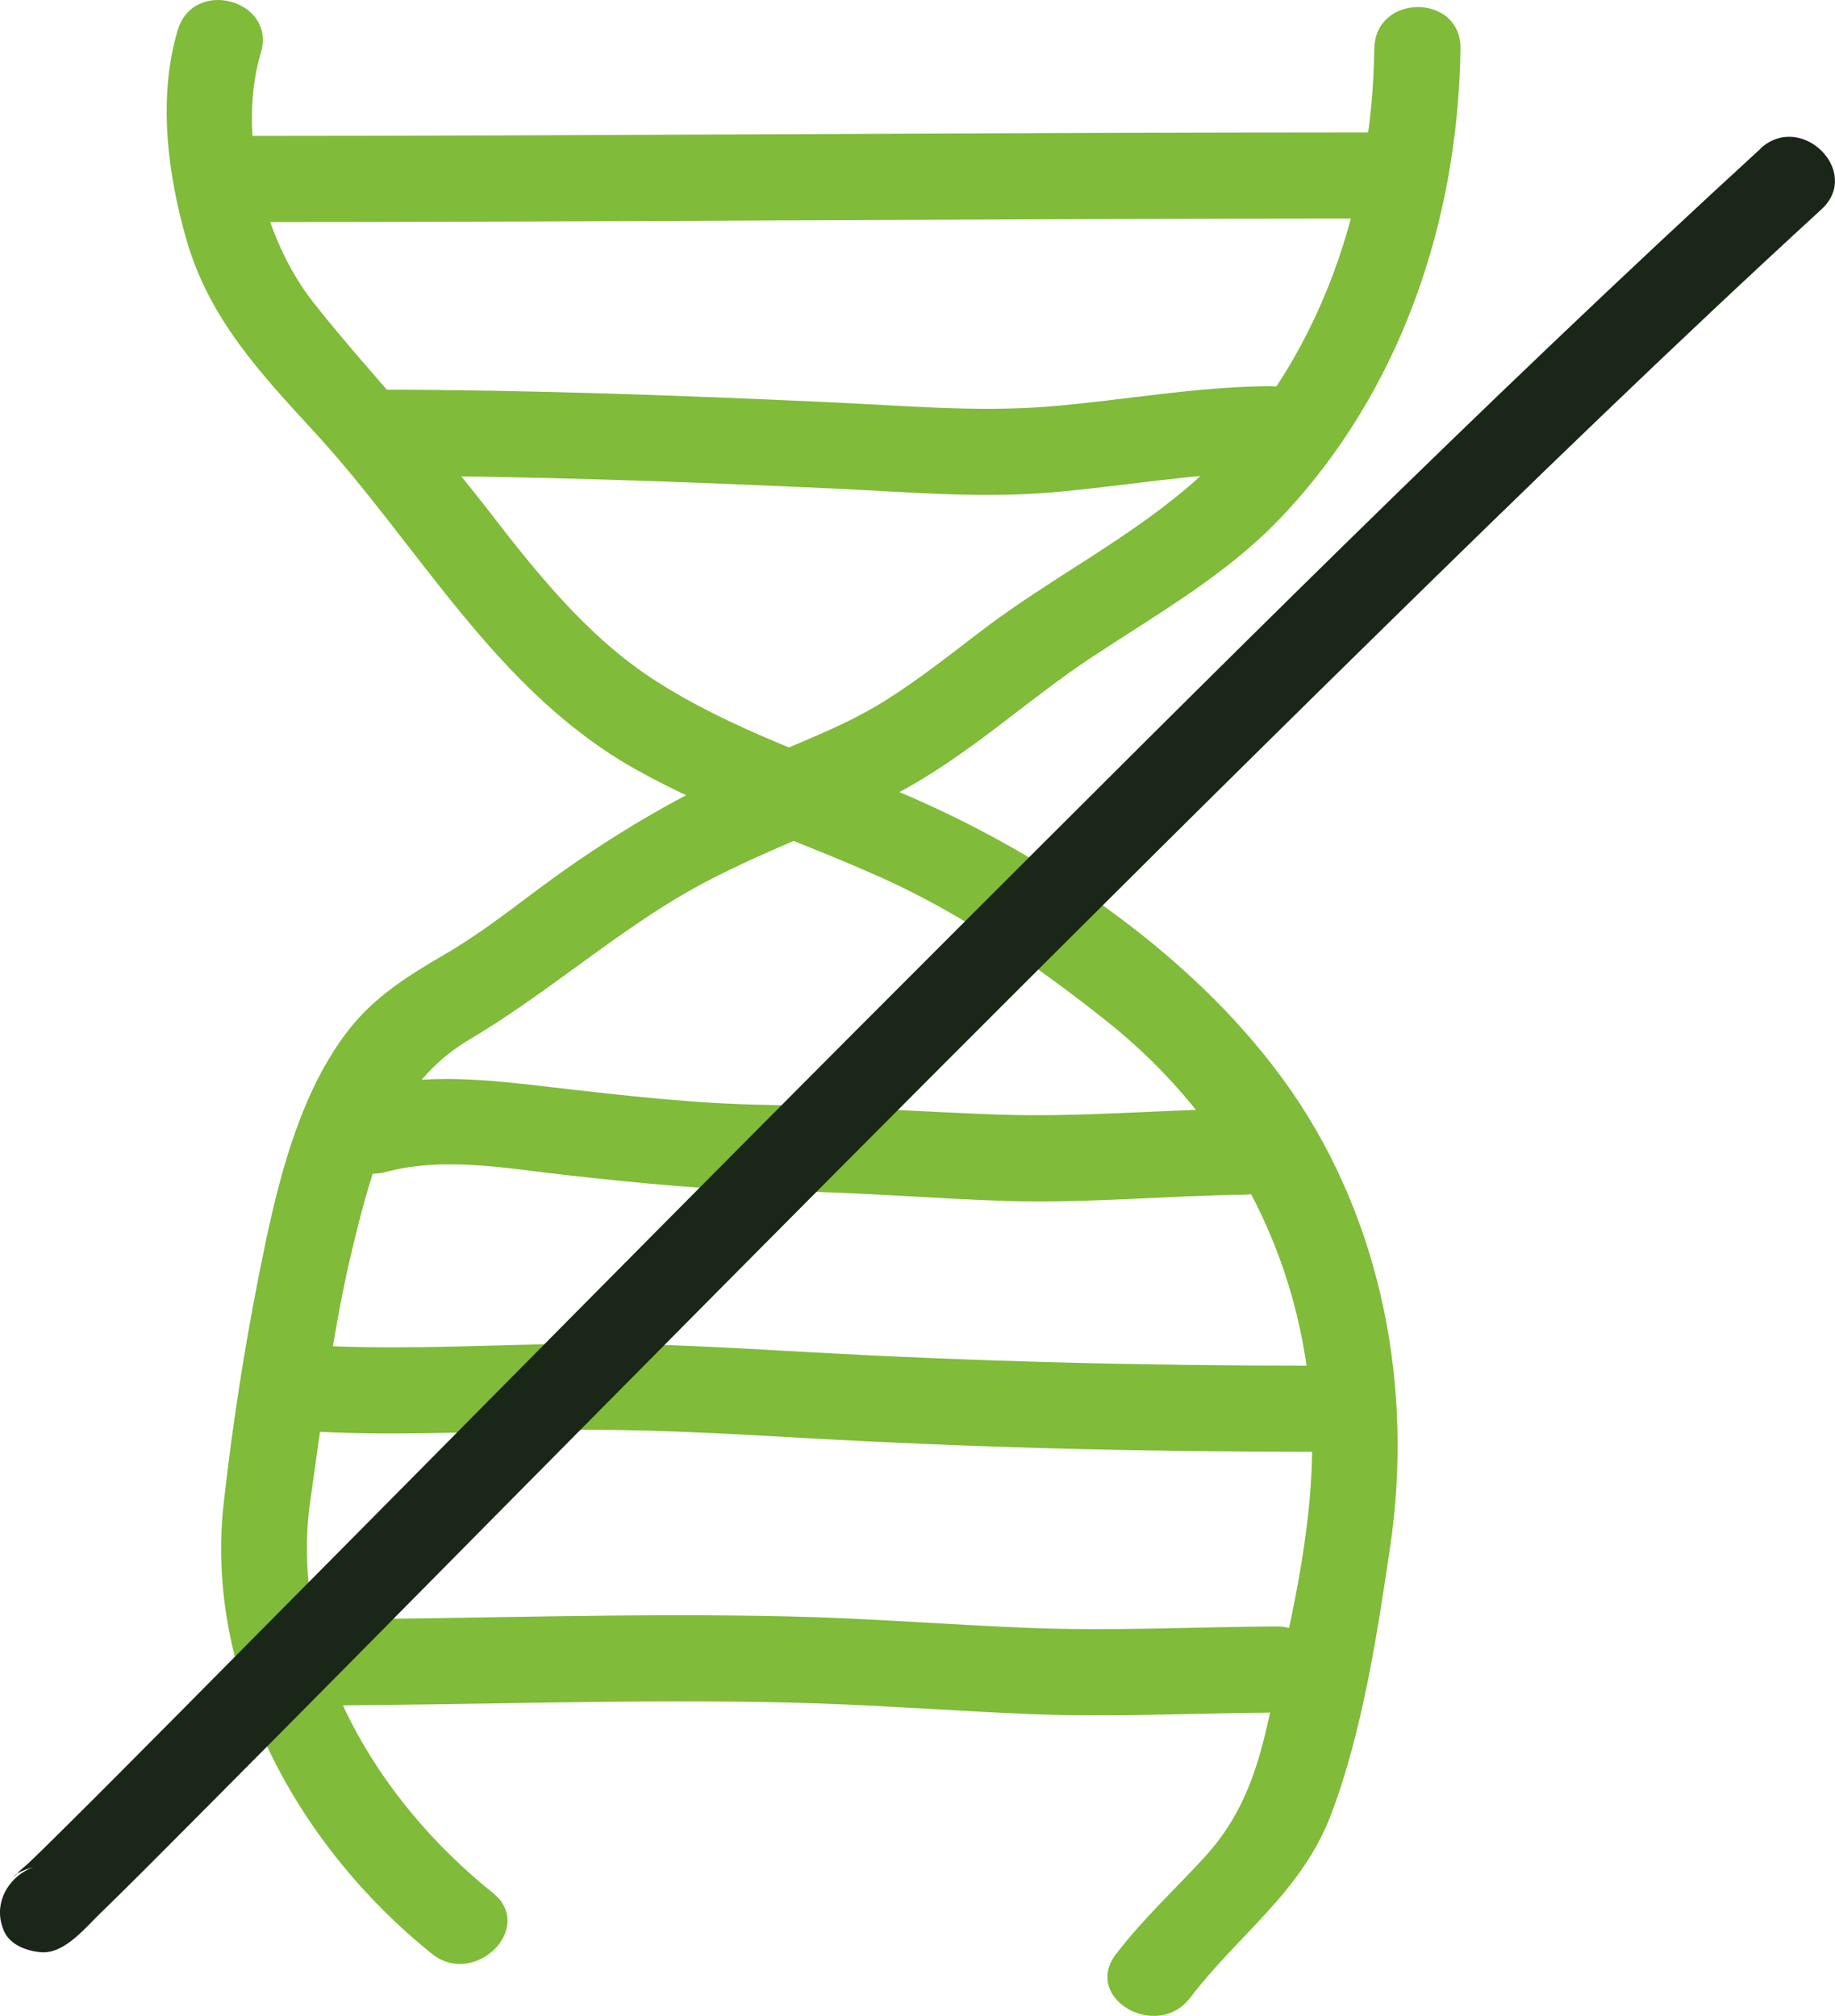 <svg viewBox="0 0 202.4 222.4" xmlns="http://www.w3.org/2000/svg" data-name="Capa 2" id="Capa_2">
  <defs>
    <style>
      .cls-1 {
        fill: #192618;
      }

      .cls-2 {
        fill: #80bb39;
      }
    </style>
  </defs>
  <g data-name="Capa 1" id="Capa_1-2">
    <g>
      <path d="M19.6,3.33c-2.2,7.39-1.13,15.8.96,23.1,2.48,8.65,8.1,14.69,14.06,21.16,11.63,12.62,19.98,28.52,35.37,37.21,8.69,4.91,18.22,7.96,27.28,12.04,8.94,4.03,17.05,9.67,24.71,15.74,14.13,11.19,22.36,27.38,22.74,45.48.23,10.84-2.57,21.77-4.95,32.28-1.23,5.44-2.96,10.18-6.76,14.37-3.33,3.66-6.92,6.93-9.93,10.88-3.7,4.87,4.55,9.6,8.2,4.79,5.31-6.98,12.29-11.66,15.52-20.17,3.47-9.14,5.1-19.89,6.53-29.54,2.58-17.39-.82-35.77-10.92-50.35s-26.96-26.07-43.07-32.88c-9.13-3.86-18.82-7.02-27.19-12.44-7.44-4.82-13.1-11.97-18.46-18.92-6.06-7.86-12.97-14.93-19.1-22.68-5.61-7.09-8.44-18.79-5.82-27.57C30.51-.01,21.34-2.52,19.6,3.33h0Z" class="cls-2"></path>
      <path d="M151.59,5.37c-.25,17.98-6.7,36.64-20.76,48.53-6.97,5.9-15.26,10.1-22.52,15.64-3.52,2.68-6.99,5.45-10.74,7.79-4.34,2.71-9.08,4.45-13.75,6.48-8.7,3.78-16.64,8.47-24.25,14.13-3.44,2.56-6.79,5.18-10.51,7.34-4,2.33-7.72,4.64-10.6,8.33-5.13,6.57-7.52,15.61-9.21,23.65-1.96,9.32-3.53,19.12-4.58,28.59-2.14,19.19,8.32,37.92,22.96,49.68,4.72,3.79,11.49-2.89,6.72-6.72-12.77-10.25-22.56-26.3-20.13-43.23,1.35-9.42,2.52-19.18,4.79-28.43,2.14-8.76,4.54-17.61,12.73-22.45,7.91-4.68,14.84-10.72,22.69-15.49,7.77-4.71,16.35-7.43,24.35-11.61s14.32-10.26,21.66-15.11c7.13-4.71,14.7-8.99,20.67-15.21,13.34-13.92,19.72-32.87,19.98-51.91.08-6.12-9.42-6.12-9.5,0h0Z" class="cls-2"></path>
      <path d="M24.96,24.5c41.98,0,83.96-.38,125.94-.39,6.11,0,6.12-9.5,0-9.5-41.98,0-83.96.38-125.94.39-6.11,0-6.12,9.5,0,9.5h0Z" class="cls-2"></path>
      <path d="M42.06,52.49c16.61.02,33.21.64,49.81,1.4,7.89.36,15.86,1.09,23.75.46s16.12-2.19,24.4-2.25c6.11-.04,6.12-9.54,0-9.5-8.28.06-16.19,1.59-24.4,2.25-7.89.63-15.86-.1-23.75-.46-16.59-.76-33.19-1.38-49.81-1.4-6.11,0-6.12,9.49,0,9.5h0Z" class="cls-2"></path>
      <path d="M42.54,129.29c6.55-1.74,13.48-.37,20.08.36,7.94.87,15.91,1.68,23.9,1.76s16.39.83,24.6,1.08c8.74.26,17.44-.58,26.18-.7,6.11-.08,6.13-9.58,0-9.5-9.06.12-18.06.98-27.12.67-8.52-.29-17-.94-25.53-1.07-7.84-.12-15.72-1.02-23.51-1.92-7.07-.82-14.13-1.7-21.12.16-5.9,1.57-3.4,10.74,2.53,9.16h0Z" class="cls-2"></path>
      <path d="M33.12,157.83c9.3.61,18.59.13,27.89-.06s18.41.34,27.62.86c18.83,1.07,37.58,1.53,56.44,1.53,6.11,0,6.12-9.5,0-9.5-18.86,0-37.61-.46-56.44-1.53-9.21-.52-18.39-1.06-27.62-.86-9.3.2-18.59.67-27.89.06-6.1-.4-6.08,9.1,0,9.5h0Z" class="cls-2"></path>
      <path d="M34.29,188.15c17.6-.06,35.23-.73,52.83-.33,8.76.2,17.5.9,26.26,1.26,9.16.38,18.27-.09,27.42-.16,6.11-.04,6.12-9.54,0-9.5-9.16.06-18.26.53-27.42.16s-17.5-1.06-26.26-1.26c-17.6-.41-35.23.27-52.83.33-6.11.02-6.12,9.52,0,9.5h0Z" class="cls-2"></path>
      <path d="M194.19,16.4c-30.9,28.33-60.55,58.05-90.2,87.69-28.12,28.11-56.01,56.44-84.01,84.66-4.36,4.39-8.71,8.79-13.11,13.14-1.27,1.26-2.54,2.52-3.84,3.75-.37.35-.89.7-1.18,1.1-.08.11-.28.18-.34.29.2-.45,2.24-1.22,3.02-1.16l4.1,2.35h0c-2.4-5.61-10.59-.78-8.2,4.78h0c.67,1.58,2.56,2.24,4.1,2.36,2.54.21,4.82-2.63,6.47-4.23,3.31-3.22,6.57-6.5,9.83-9.78,11.6-11.65,23.15-23.36,34.71-35.05,32.11-32.46,64.27-64.89,96.87-96.85,15.96-15.65,32.01-31.24,48.49-46.35,4.52-4.14-2.22-10.84-6.72-6.72h0Z" class="cls-1"></path>
    </g>
  </g>
</svg>